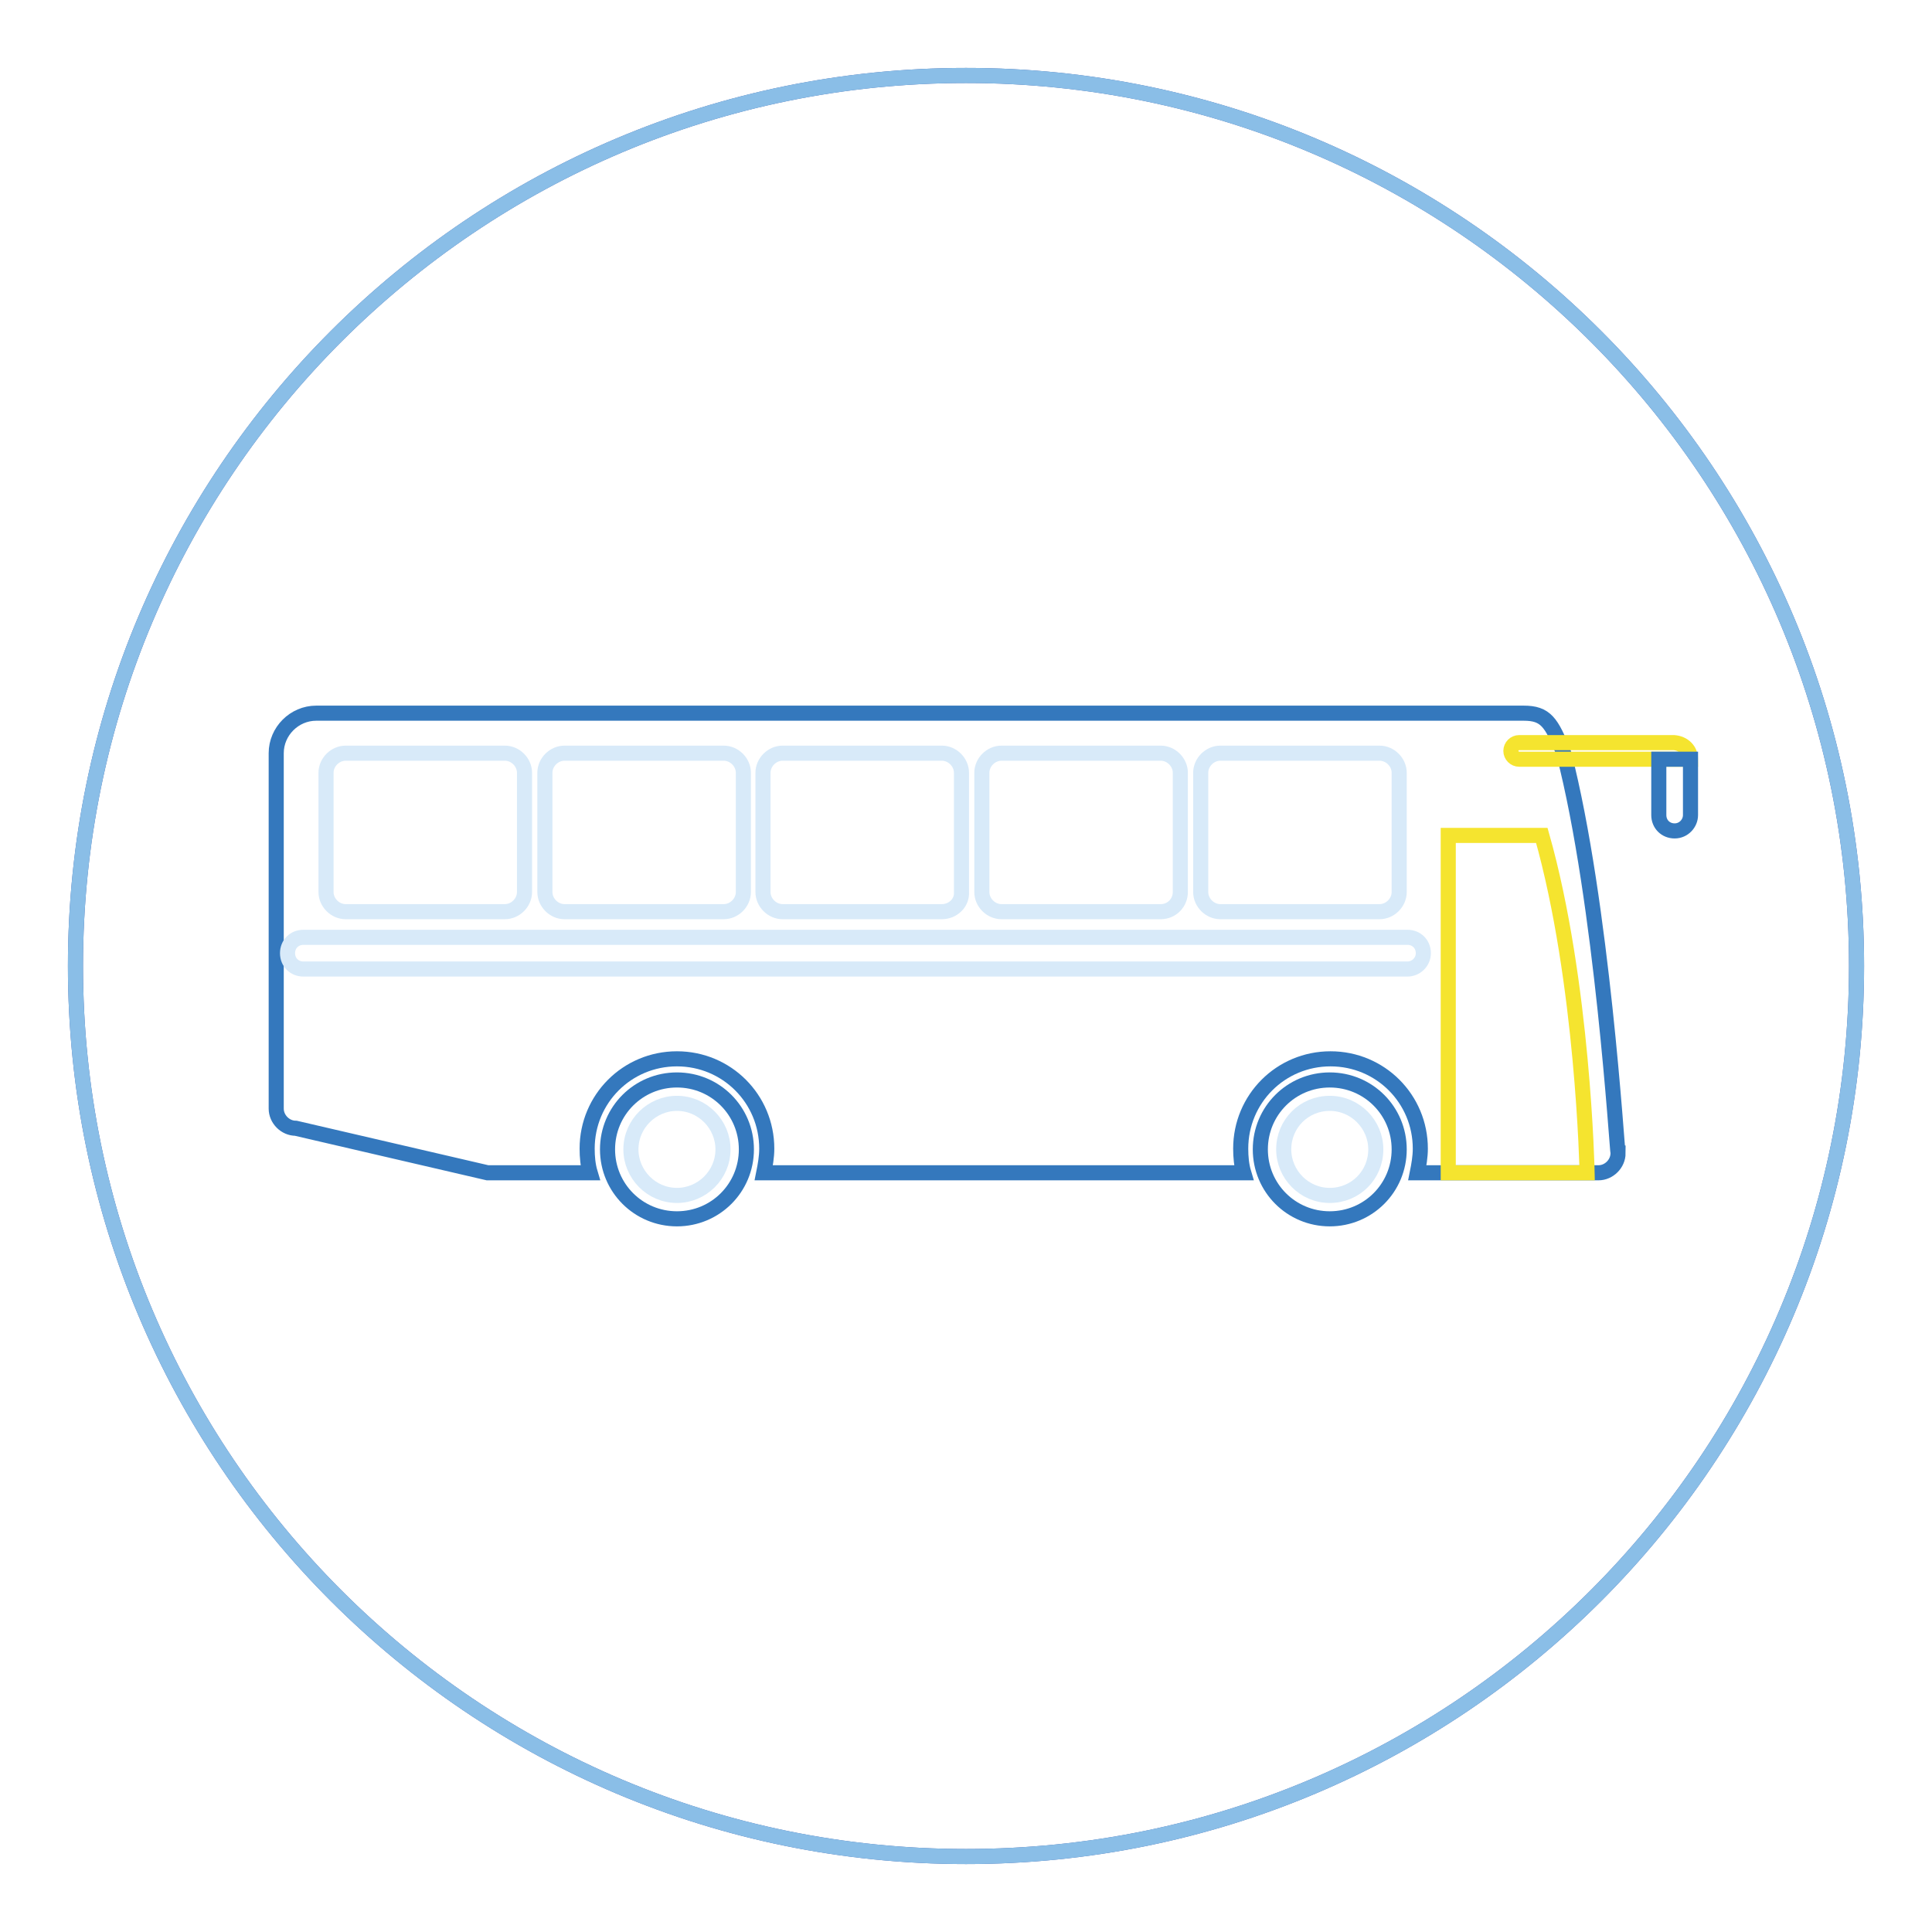 <?xml version="1.0" encoding="utf-8"?>
<!-- Svg Vector Icons : http://www.onlinewebfonts.com/icon -->
<!DOCTYPE svg PUBLIC "-//W3C//DTD SVG 1.1//EN" "http://www.w3.org/Graphics/SVG/1.1/DTD/svg11.dtd">
<svg version="1.1" xmlns="http://www.w3.org/2000/svg" xmlns:xlink="http://www.w3.org/1999/xlink" x="0px" y="0px" viewBox="0 0 256 256" enable-background="new 0 0 256 256" xml:space="preserve">
<g> <path stroke-width="2" fill-opacity="0" stroke="#4260ab"  d="M10,128c0,65.2,52.8,118,118,118c65.2,0,118-52.8,118-118c0-65.2-52.8-118-118-118C62.8,10,10,62.8,10,128z "/> <path stroke-width="2" fill-opacity="0" stroke="#8abee7"  d="M10,128c0,65.2,52.8,118,118,118c65.2,0,118-52.8,118-118c0-65.2-52.8-118-118-118C62.8,10,10,62.8,10,128z "/> <path stroke-width="2" fill-opacity="0" stroke="#3478bd"  d="M80.5,152.3c0,5.1,4.1,9.2,9.2,9.2s9.2-4.1,9.2-9.2c0-5.1-4.1-9.2-9.2-9.2S80.5,147.2,80.5,152.3z"/> <path stroke-width="2" fill-opacity="0" stroke="#d8eaf9"  d="M83.6,152.3c0,3.3,2.7,6.1,6.1,6.1c3.3,0,6.1-2.7,6.1-6.1c0-3.3-2.7-6.1-6.1-6.1 C86.4,146.2,83.6,148.9,83.6,152.3z"/> <path stroke-width="2" fill-opacity="0" stroke="#3478bd"  d="M167,152.3c0,5.1,4.1,9.2,9.2,9.2s9.2-4.1,9.2-9.2c0-5.1-4.1-9.2-9.2-9.2S167,147.2,167,152.3z"/> <path stroke-width="2" fill-opacity="0" stroke="#d8eaf9"  d="M170.1,152.3c0,3.3,2.7,6.1,6.1,6.1s6.1-2.7,6.1-6.1c0-3.3-2.7-6.1-6.1-6.1S170.1,148.9,170.1,152.3z"/> <path stroke-width="2" fill-opacity="0" stroke="#3478bd"  d="M207.2,99.8c-1.6-4.1-2.4-5.3-5.3-5.3H41.9c-2.9,0-5.3,2.4-5.3,5.3v47.1c0,1.4,1.2,2.6,2.6,2.6l25.4,5.9 h13.6c-0.3-1-0.4-2.1-0.4-3.2c0-6.6,5.3-11.9,11.9-11.9s11.9,5.3,11.9,11.9c0,1.1-0.2,2.2-0.4,3.2h63.6c-0.3-1-0.4-2.1-0.4-3.2 c0-6.6,5.3-11.9,11.9-11.9c6.6,0,11.9,5.3,11.9,11.9c0,1.1-0.2,2.2-0.4,3.2h24c1.4,0,2.6-1.2,2.6-2.6 C214.3,152.8,212.3,119.5,207.2,99.8z"/> <path stroke-width="2" fill-opacity="0" stroke="#d8eaf9"  d="M124.8,120.8h-21.1c-1.4,0-2.6-1.2-2.6-2.6v-15.8c0-1.4,1.2-2.6,2.6-2.6h21.1c1.4,0,2.6,1.2,2.6,2.6v15.8 C127.5,119.6,126.3,120.8,124.8,120.8z M182.8,120.8h-21.1c-1.4,0-2.6-1.2-2.6-2.6v-15.8c0-1.4,1.2-2.6,2.6-2.6h21.1 c1.4,0,2.6,1.2,2.6,2.6v15.8C185.4,119.6,184.2,120.8,182.8,120.8z M66.9,120.8H45.8c-1.4,0-2.6-1.2-2.6-2.6v-15.8 c0-1.4,1.2-2.6,2.6-2.6h21.1c1.4,0,2.6,1.2,2.6,2.6v15.8C69.5,119.6,68.3,120.8,66.9,120.8z M95.9,120.8H74.8 c-1.4,0-2.6-1.2-2.6-2.6v-15.8c0-1.4,1.2-2.6,2.6-2.6h21.1c1.4,0,2.6,1.2,2.6,2.6v15.8C98.5,119.6,97.3,120.8,95.9,120.8z  M153.8,120.8h-21.1c-1.4,0-2.6-1.2-2.6-2.6v-15.8c0-1.4,1.2-2.6,2.6-2.6h21.1c1.4,0,2.6,1.2,2.6,2.6v15.8 C156.4,119.6,155.3,120.8,153.8,120.8z"/> <path stroke-width="2" fill-opacity="0" stroke="#f5e42f"  d="M210.3,155.4h-18.4v-44.7h12.4C209.8,130.1,210.3,155.4,210.3,155.4z"/> <path stroke-width="2" fill-opacity="0" stroke="#d8eaf9"  d="M186.5,128.4H40.2c-1.2,0-2.1-0.9-2.1-2.1c0-1.2,0.9-2.1,2.1-2.1h146.3c1.2,0,2.1,0.9,2.1,2.1 C188.6,127.5,187.6,128.4,186.5,128.4z"/> <path stroke-width="2" fill-opacity="0" stroke="#f5e42f"  d="M224,100.6h-22.7c-0.6,0-1.1-0.5-1.1-1.1c0-0.6,0.5-1.1,1.1-1.1h20.5C223.1,98.5,224,99.4,224,100.6z"/> <path stroke-width="2" fill-opacity="0" stroke="#3478bd"  d="M221.9,110.1c-1.2,0-2.1-0.9-2.1-2.1v-7.4h4.2v7.4C224,109.1,223.1,110.1,221.9,110.1z"/></g>
</svg>